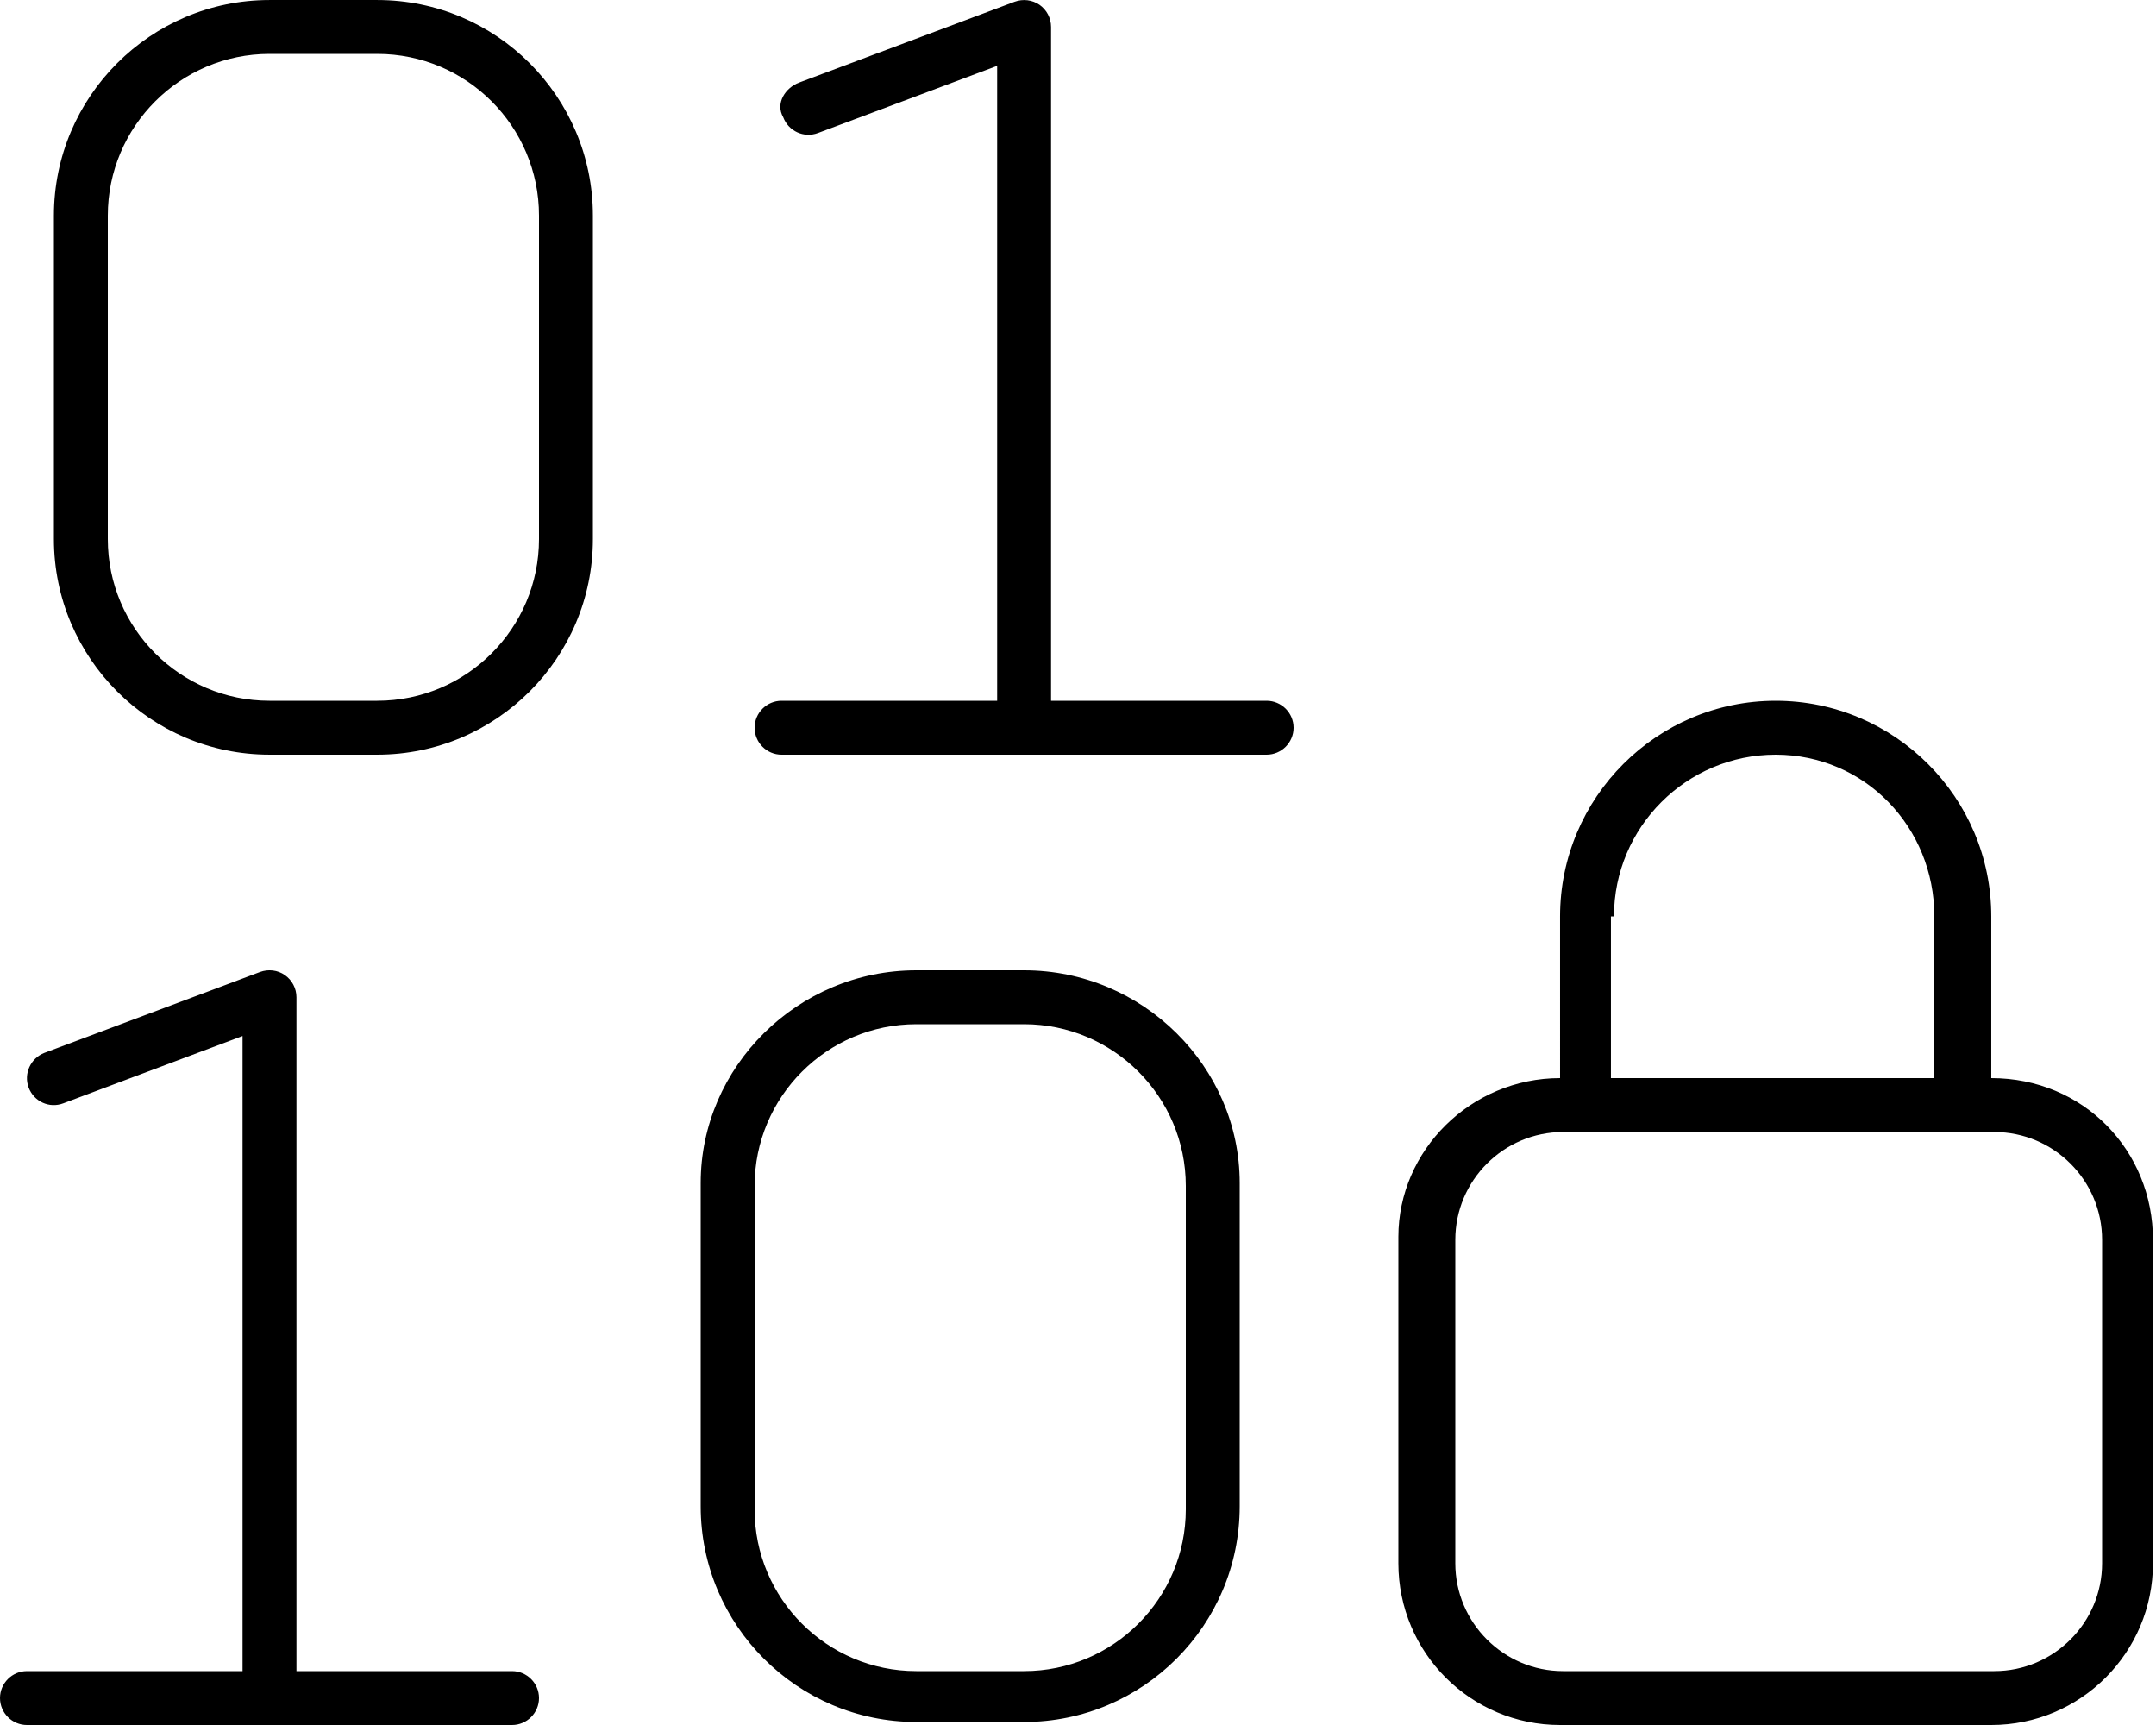 <svg xmlns="http://www.w3.org/2000/svg" viewBox="0 0 640 512"><!--! Font Awesome Pro 6.0.0-beta3 by @fontawesome - https://fontawesome.com License - https://fontawesome.com/license (Commercial License) Copyright 2021 Fonticons, Inc. --><path d="M591.1 320L591.1 272c0-35.28-28.72-64-64-64s-64 28.72-64 64l.001 48c-26.51 0-48 21.49-48 47.1V464c0 26.51 21.49 48 48 48h128c26.51 0 48-21.49 48-48v-96C639.1 341.5 618.5 320 591.1 320zM479.1 272c0-26.47 21.53-48 48-48s47.1 21.53 47.1 48V320h-96V272zM624 464c0 17.64-14.36 32-32 32h-128c-17.64 0-32-14.36-32-32v-96c0-17.64 14.36-32 32-32H592c17.64 0 32 14.36 32 32V464zM112 .007h-32c-35.28 0-64 28.7-64 63.99v96c0 35.3 28.72 64 64 64h32c35.28 0 64-28.71 64-64V64C176 28.7 147.3 .007 112 .007zM160 160c0 26.47-21.53 48-48 48h-32C53.53 208 32 186.5 32 160V64c0-26.47 21.53-48 48-48h32C138.5 16 160 37.53 160 64V160zM152 496h-64V296c0-2.625-1.281-5.078-3.438-6.578C82.41 287.9 79.63 287.6 77.19 288.5l-64 24C9.062 314.1 6.969 318.7 8.5 322.8c1.562 4.125 6.094 6.281 10.31 4.672L72 307.5V496h-64C3.594 496 0 499.6 0 504S3.594 512 8 512h144C156.4 512 160 508.4 160 504S156.4 496 152 496zM376 208h-64V8c0-2.625-1.281-5.078-3.438-6.578C306.4-.047 303.7-.391 301.2 .516l-64 24C233.1 26.06 230.1 30.67 232.5 34.81c1.562 4.109 6.125 6.25 10.31 4.672L296 19.55V208h-64C227.6 208 224 211.6 224 216S227.6 224 232 224h144C380.4 224 384 220.4 384 216S380.4 208 376 208zM304 288h-32c-35.28 0-64 28.7-64 63.1v96c0 35.3 28.72 64 64 64h32c35.28 0 64-28.7 64-64v-96C368 316.7 339.3 288 304 288zM352 448c0 26.47-21.53 48-48 48h-32C245.5 496 224 474.5 224 448v-96c0-26.47 21.53-48 48-48h32c26.47 0 48 21.53 48 48V448z"/></svg>